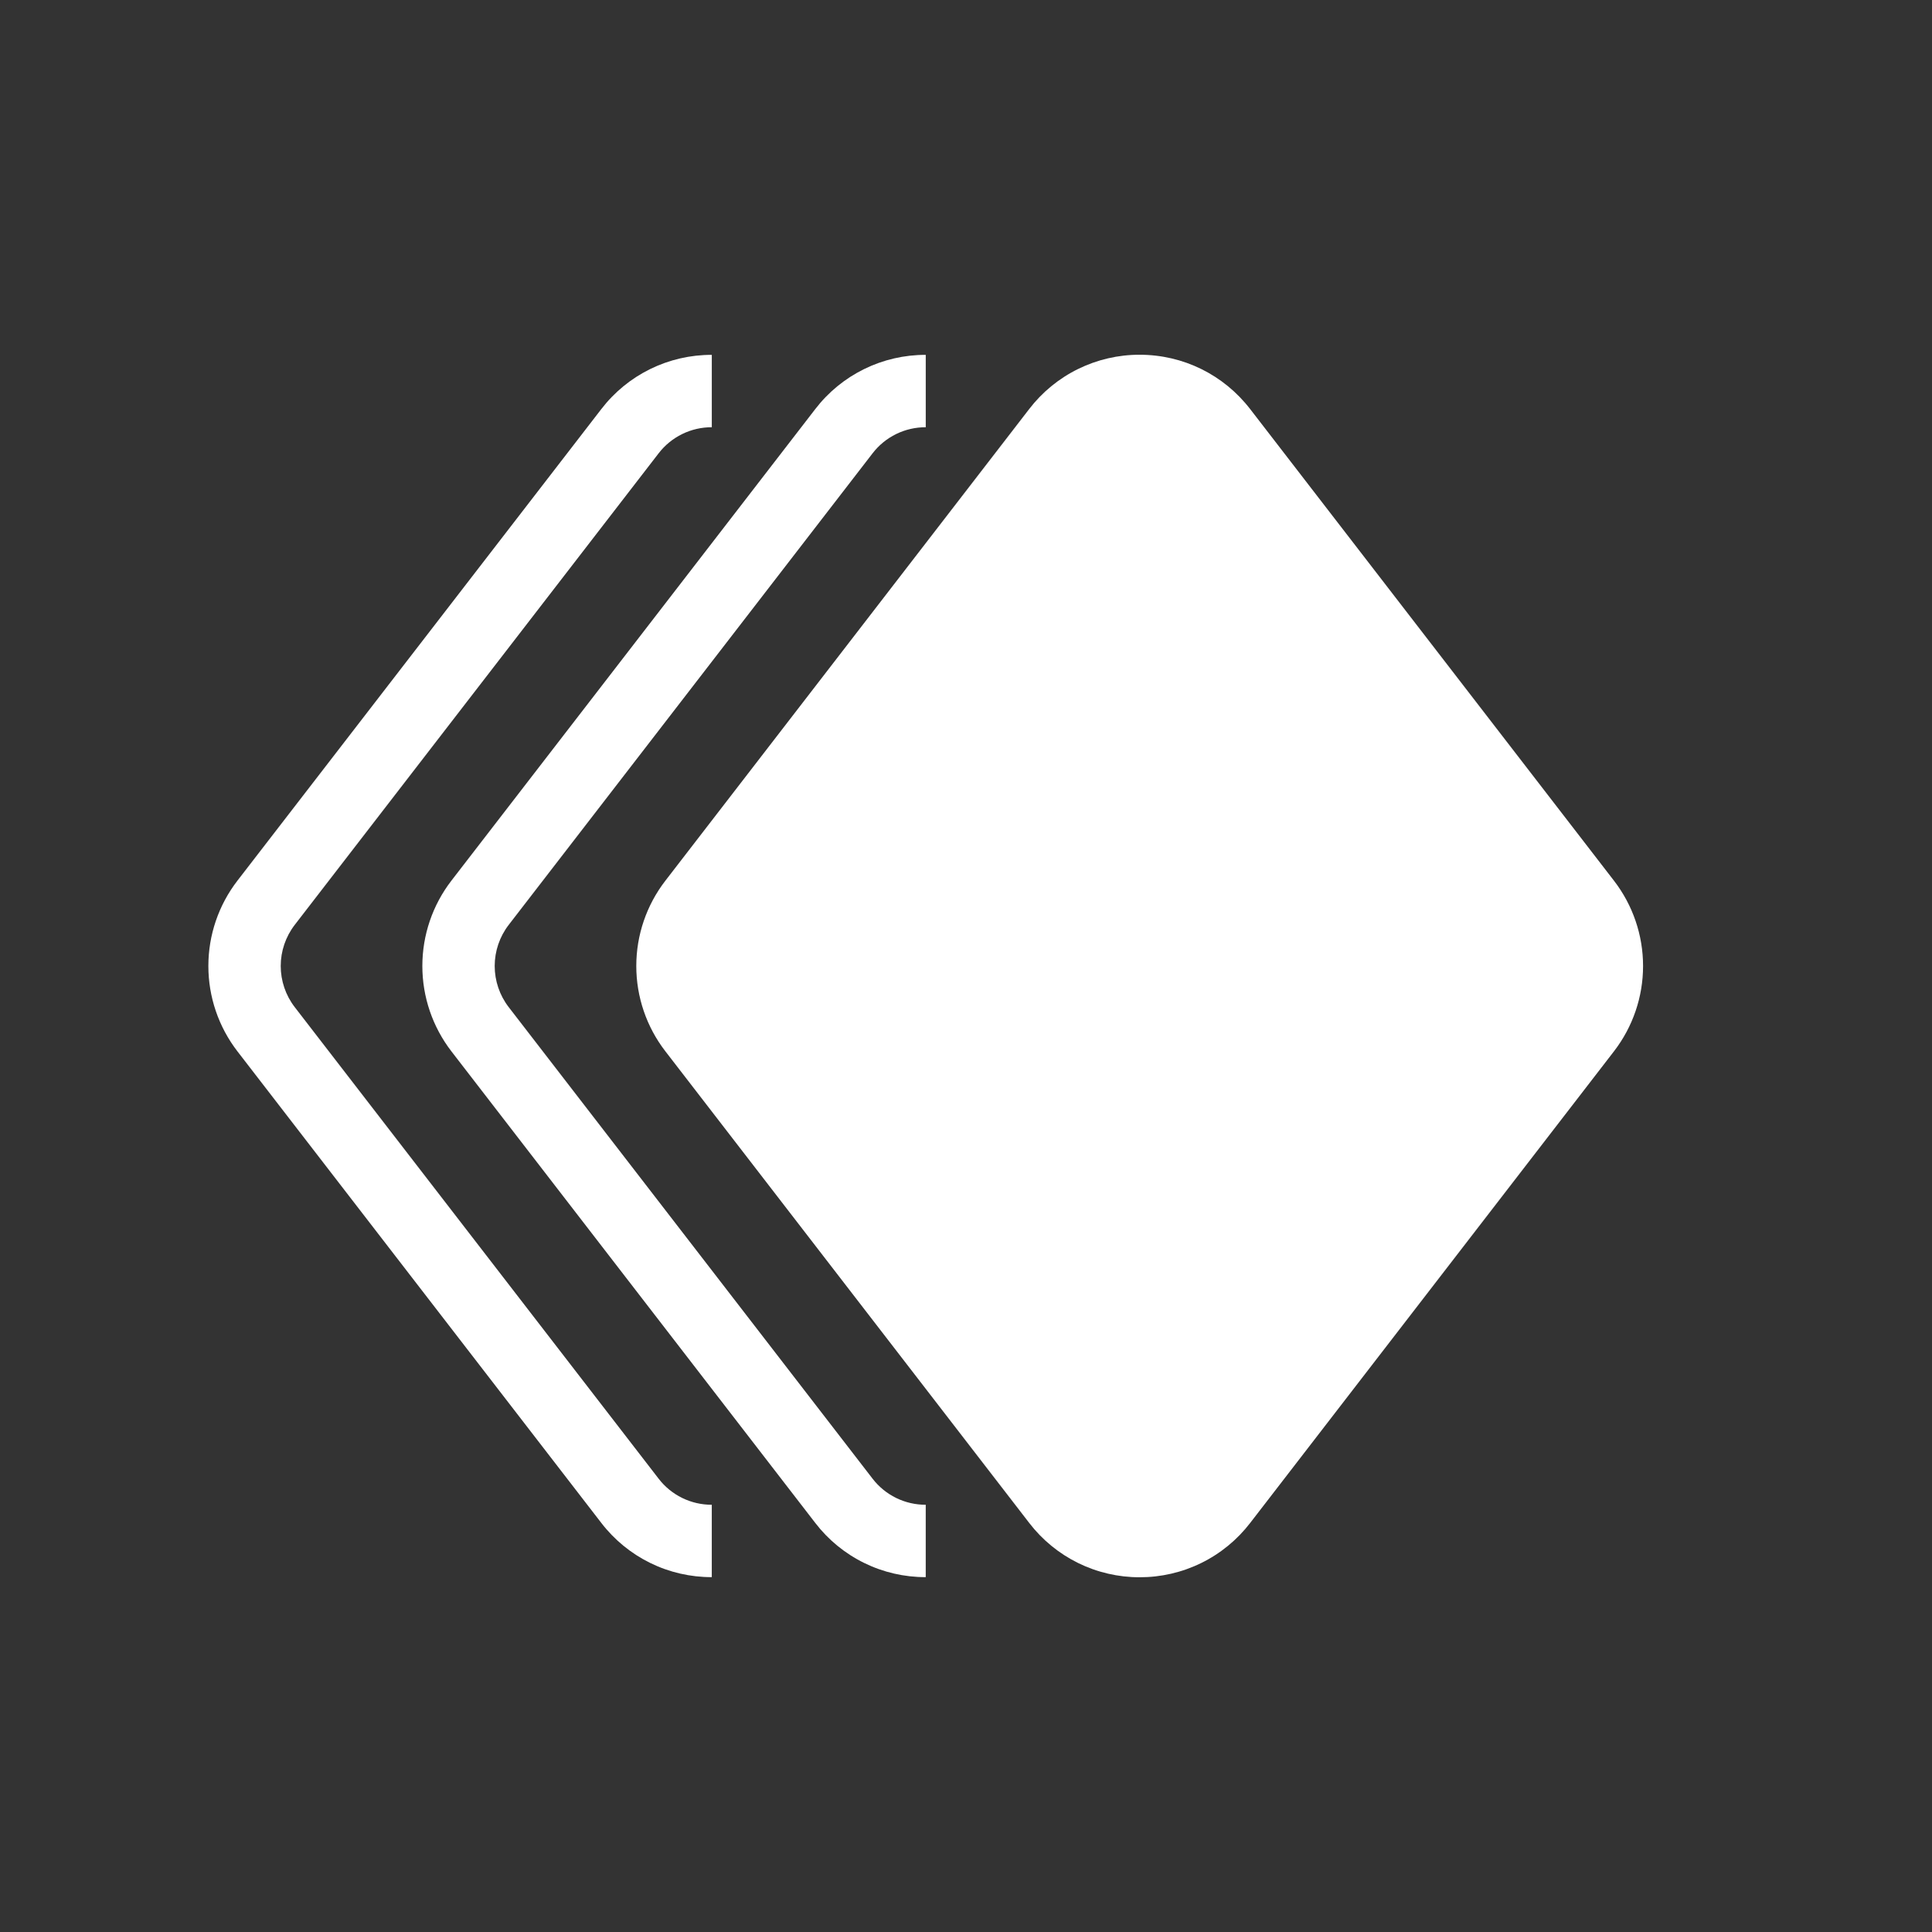 <?xml version="1.0" encoding="UTF-8"?> <svg xmlns="http://www.w3.org/2000/svg" width="132" height="132" viewBox="0 0 132 132" fill="none"><rect x="0" y="0" width="132" height="132" fill="#333333" stroke="none"/><path d="M45.457 60.177L70.317 27.947C71.205 26.791 72.347 25.855 73.655 25.212C74.963 24.569 76.401 24.235 77.859 24.237C80.839 24.237 83.596 25.598 85.413 27.947L110.275 60.177C111.561 61.845 112.259 63.893 112.259 66C112.259 68.107 111.561 70.155 110.275 71.823L85.415 104.053C84.525 105.21 83.381 106.147 82.071 106.79C80.761 107.434 79.32 107.766 77.86 107.763C76.403 107.765 74.965 107.431 73.657 106.788C72.35 106.144 71.208 105.209 70.32 104.053L45.457 71.823C44.17 70.155 43.473 68.107 43.473 66C43.473 63.893 44.17 61.845 45.457 60.177Z" fill="white"></path><path d="M30.837 60.174L55.703 27.948C56.591 26.792 57.734 25.856 59.043 25.214C60.352 24.572 61.792 24.24 63.25 24.245V29.19C62.548 29.188 61.855 29.347 61.225 29.656C60.595 29.965 60.045 30.416 59.617 30.972L34.755 63.192C34.135 63.997 33.8 64.984 33.799 65.999C33.799 67.014 34.134 68.001 34.753 68.806L59.614 101.025C60.042 101.582 60.593 102.033 61.223 102.343C61.853 102.652 62.546 102.812 63.249 102.81V107.755C61.79 107.759 60.35 107.428 59.041 106.785C57.731 106.142 56.588 105.206 55.7 104.049L30.837 71.825C29.553 70.154 28.856 68.106 28.856 65.999C28.857 63.892 29.552 61.844 30.837 60.174Z" fill="white"></path><path d="M16.218 60.174L41.085 27.948C41.973 26.792 43.116 25.856 44.425 25.214C45.734 24.572 47.174 24.24 48.632 24.245V29.19C47.93 29.188 47.237 29.347 46.608 29.656C45.977 29.965 45.427 30.416 44.999 30.972L20.135 63.192C19.516 63.997 19.18 64.984 19.18 65.999C19.18 67.014 19.515 68.001 20.134 68.806L44.997 101.025C45.424 101.582 45.975 102.033 46.605 102.343C47.235 102.652 47.929 102.812 48.631 102.81V107.755C47.172 107.759 45.732 107.428 44.423 106.785C43.114 106.142 41.97 105.206 41.082 104.049L16.217 71.825C14.932 70.154 14.236 68.106 14.236 65.999C14.236 63.892 14.933 61.844 16.218 60.174Z" fill="white"></path></svg> 